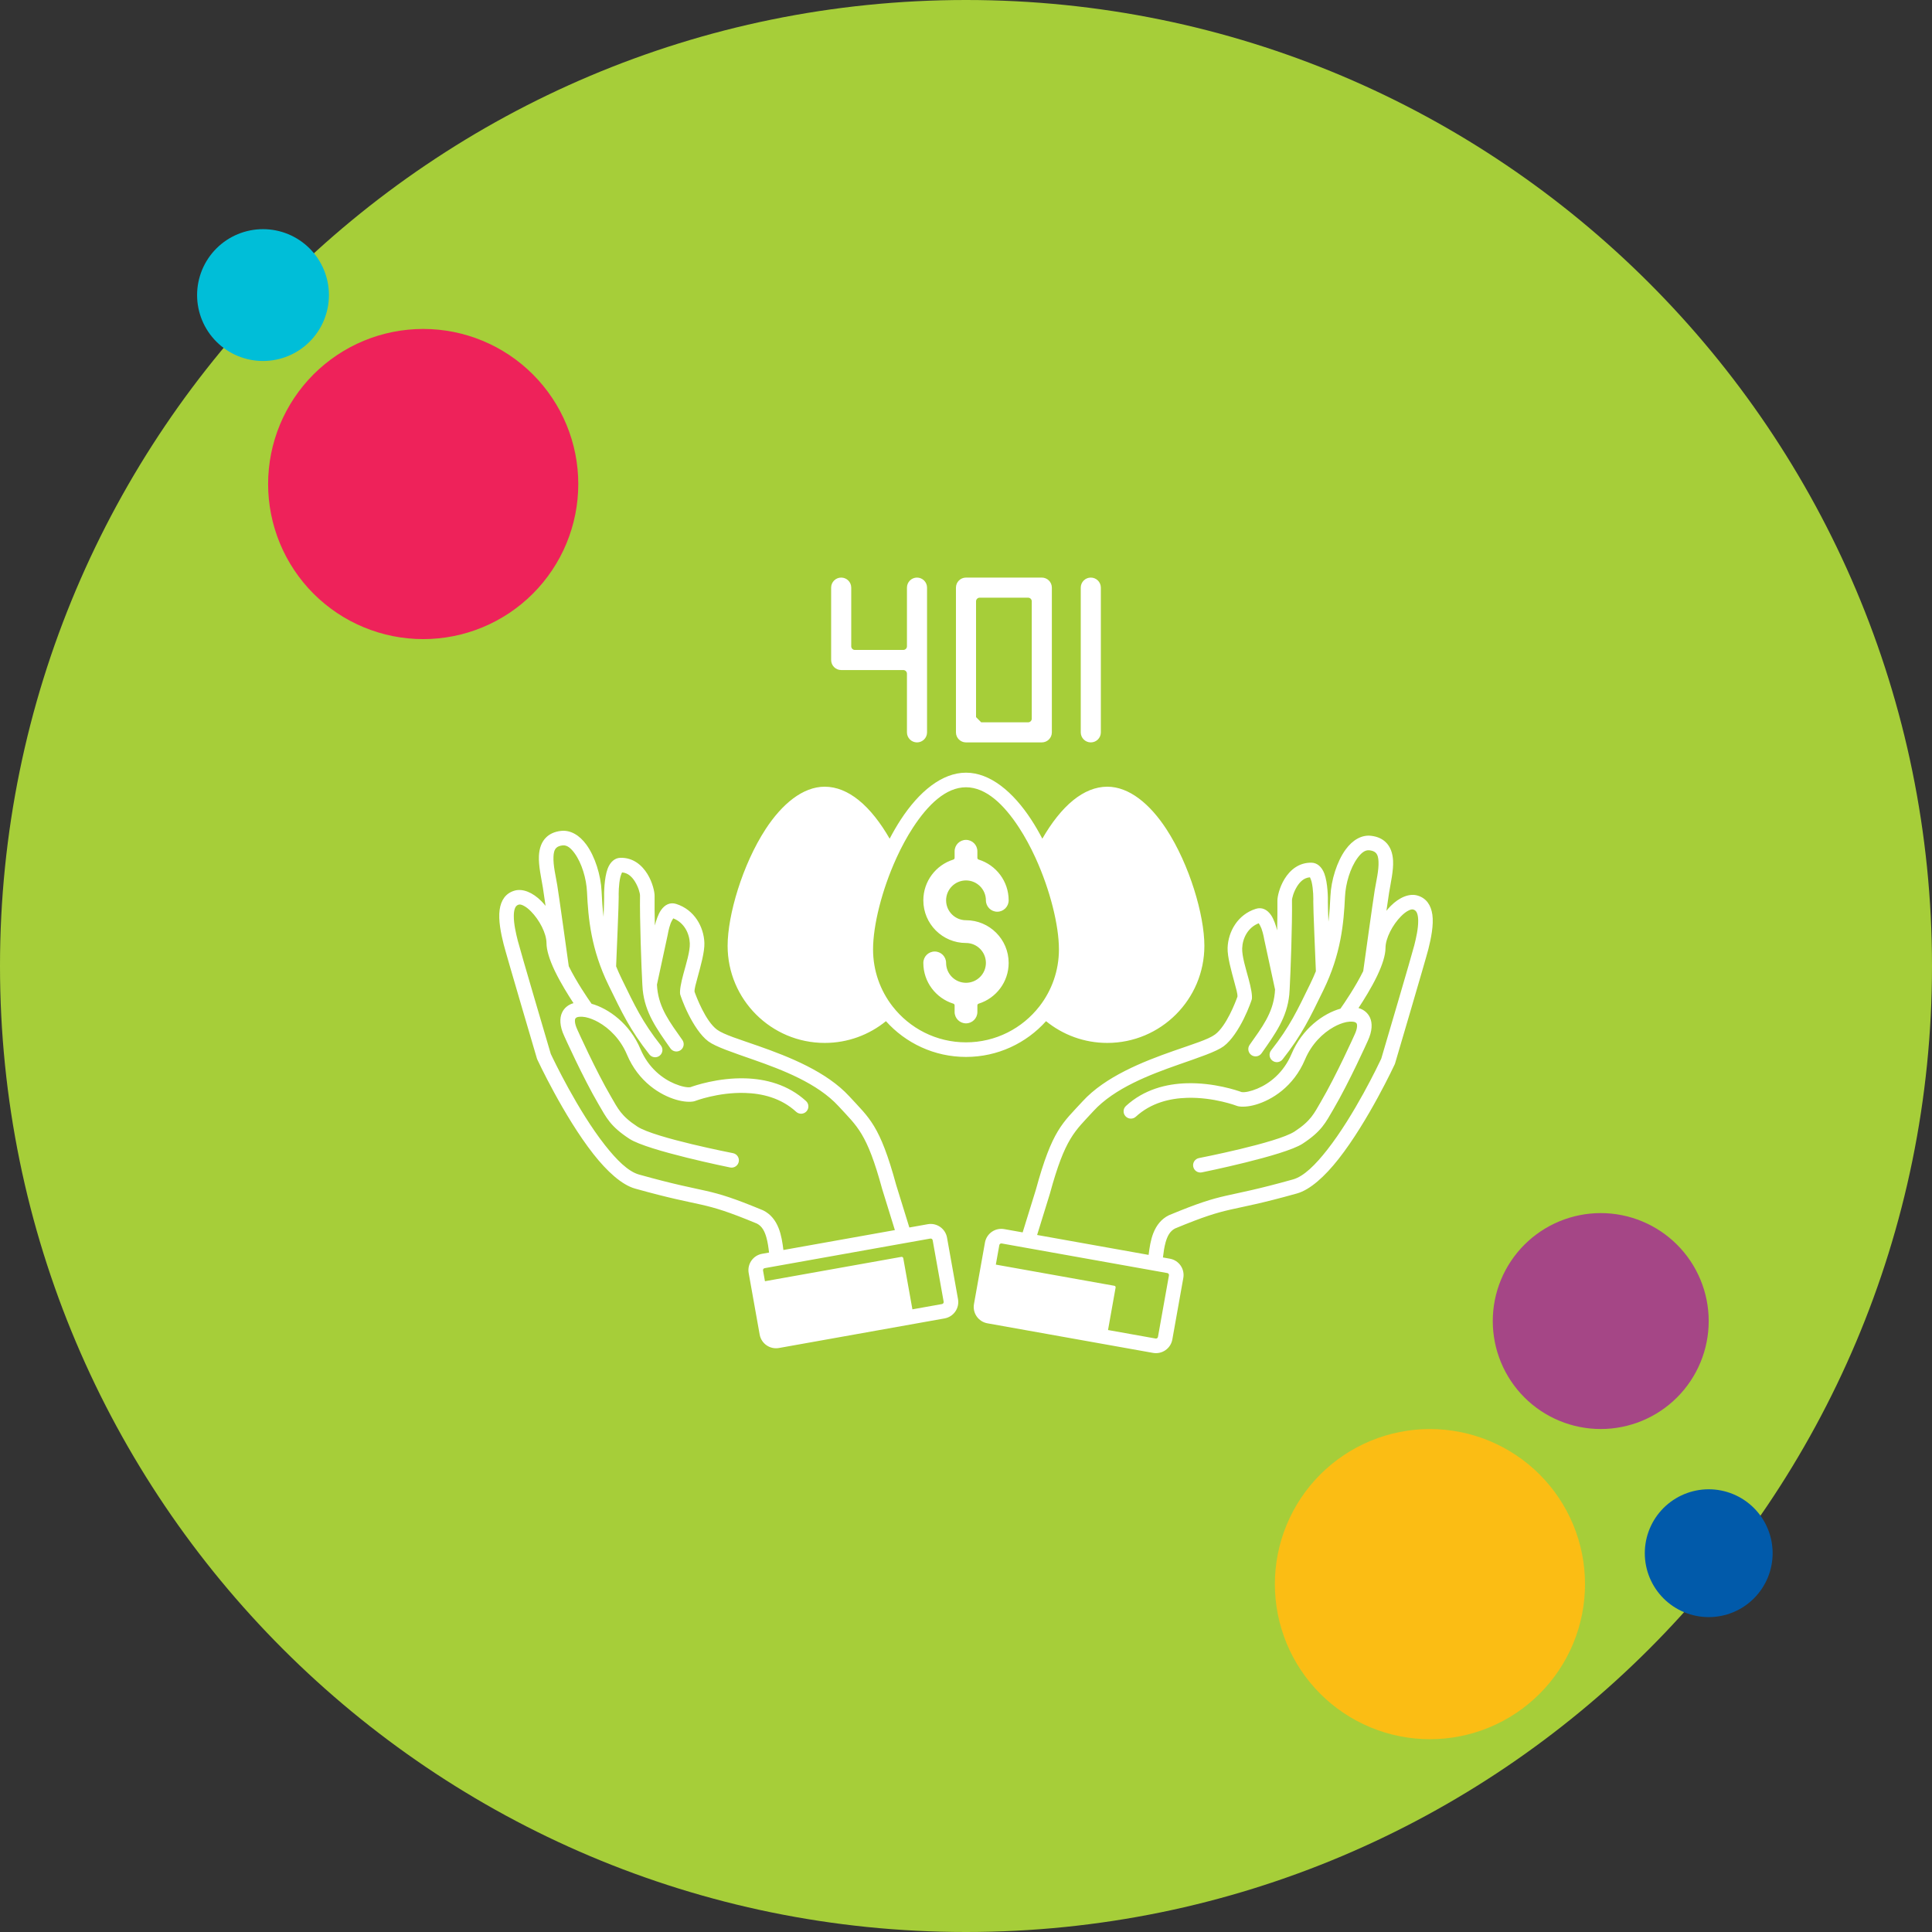 <svg xmlns="http://www.w3.org/2000/svg" xmlns:xlink="http://www.w3.org/1999/xlink" width="1024" zoomAndPan="magnify" viewBox="0 0 768 768" height="1024" preserveAspectRatio="xMidYMid meet" version="1.0"><rect x="0" y="0" width="768" height="768" fill="#333333" stroke="none"/><defs><clipPath id="5bbf914ed7"><path d="M 384 0 C 171.922 0 0 171.922 0 384 C 0 596.078 171.922 768 384 768 C 596.078 768 768 596.078 768 384 C 768 171.922 596.078 0 384 0 Z M 384 0 " clip-rule="nonzero"/></clipPath><clipPath id="847a2daa0b"><path d="M 78.348 91.094 L 130.73 91.094 L 130.73 143.477 L 78.348 143.477 Z M 78.348 91.094 " clip-rule="nonzero"/></clipPath><clipPath id="9a495bb06c"><path d="M 653.832 592.012 L 704.719 592.012 L 704.719 642.898 L 653.832 642.898 Z M 653.832 592.012 " clip-rule="nonzero"/></clipPath><clipPath id="52bbb69e0c"><path d="M 106.578 130.762 L 230 130.762 L 230 254.234 L 106.578 254.234 Z M 106.578 130.762 " clip-rule="nonzero"/></clipPath><clipPath id="cdedeac482"><path d="M 506.777 568.066 L 630.25 568.066 L 630.25 691.539 L 506.777 691.539 Z M 506.777 568.066 " clip-rule="nonzero"/></clipPath><clipPath id="9c5471478d"><path d="M 593.398 482.223 L 679.457 482.223 L 679.457 568.281 L 593.398 568.281 Z M 593.398 482.223 " clip-rule="nonzero"/></clipPath><clipPath id="22dfd5ba02"><path d="M 198 229.574 L 569.945 229.574 L 569.945 538 L 198 538 Z M 198 229.574 " clip-rule="nonzero"/></clipPath></defs><g clip-path="url(#5bbf914ed7)"><rect x="-76.8" width="921.6" fill="#a6ce39" y="-76.8" height="921.6" fill-opacity="1"/></g><g clip-path="url(#847a2daa0b)"><path fill="#00bed8" d="M 130.754 117.293 C 130.754 118.152 130.711 119.008 130.625 119.863 C 130.543 120.719 130.418 121.566 130.25 122.406 C 130.082 123.25 129.875 124.078 129.625 124.902 C 129.375 125.723 129.086 126.527 128.758 127.32 C 128.43 128.113 128.062 128.891 127.66 129.648 C 127.254 130.402 126.812 131.137 126.336 131.852 C 125.859 132.566 125.348 133.254 124.805 133.918 C 124.262 134.582 123.684 135.215 123.078 135.824 C 122.473 136.43 121.836 137.004 121.172 137.551 C 120.508 138.094 119.82 138.605 119.105 139.082 C 118.395 139.559 117.66 140 116.902 140.402 C 116.145 140.809 115.371 141.176 114.578 141.504 C 113.785 141.832 112.977 142.121 112.156 142.367 C 111.336 142.617 110.504 142.828 109.66 142.992 C 108.82 143.16 107.973 143.285 107.117 143.371 C 106.266 143.457 105.406 143.496 104.551 143.496 C 103.691 143.496 102.836 143.457 101.98 143.371 C 101.129 143.285 100.281 143.16 99.438 142.992 C 98.598 142.828 97.766 142.617 96.945 142.367 C 96.121 142.121 95.316 141.832 94.523 141.504 C 93.73 141.176 92.953 140.809 92.199 140.402 C 91.441 140 90.707 139.559 89.992 139.082 C 89.277 138.605 88.59 138.094 87.926 137.551 C 87.266 137.004 86.629 136.43 86.023 135.824 C 85.414 135.215 84.84 134.582 84.297 133.918 C 83.75 133.254 83.238 132.566 82.762 131.852 C 82.285 131.137 81.848 130.402 81.441 129.648 C 81.035 128.891 80.672 128.113 80.344 127.32 C 80.012 126.527 79.727 125.723 79.477 124.902 C 79.227 124.078 79.02 123.25 78.852 122.406 C 78.684 121.566 78.559 120.719 78.473 119.863 C 78.391 119.008 78.348 118.152 78.348 117.293 C 78.348 116.438 78.391 115.582 78.473 114.727 C 78.559 113.871 78.684 113.023 78.852 112.184 C 79.02 111.34 79.227 110.512 79.477 109.688 C 79.727 108.867 80.012 108.059 80.344 107.266 C 80.672 106.477 81.035 105.699 81.441 104.941 C 81.848 104.188 82.285 103.449 82.762 102.738 C 83.238 102.023 83.75 101.336 84.297 100.672 C 84.84 100.008 85.414 99.375 86.023 98.766 C 86.629 98.16 87.266 97.586 87.926 97.039 C 88.59 96.496 89.277 95.984 89.992 95.508 C 90.707 95.031 91.441 94.59 92.199 94.188 C 92.953 93.781 93.73 93.414 94.523 93.086 C 95.316 92.758 96.121 92.469 96.945 92.219 C 97.766 91.973 98.598 91.762 99.438 91.598 C 100.281 91.43 101.129 91.301 101.98 91.219 C 102.836 91.133 103.691 91.094 104.551 91.094 C 105.406 91.094 106.266 91.133 107.117 91.219 C 107.973 91.301 108.82 91.43 109.66 91.598 C 110.504 91.762 111.336 91.973 112.156 92.219 C 112.977 92.469 113.785 92.758 114.578 93.086 C 115.371 93.414 116.145 93.781 116.902 94.188 C 117.66 94.59 118.395 95.031 119.105 95.508 C 119.82 95.984 120.508 96.496 121.172 97.039 C 121.836 97.586 122.473 98.16 123.078 98.766 C 123.684 99.375 124.262 100.008 124.805 100.672 C 125.348 101.336 125.859 102.023 126.336 102.738 C 126.812 103.449 127.254 104.188 127.66 104.941 C 128.062 105.699 128.43 106.477 128.758 107.266 C 129.086 108.059 129.375 108.867 129.625 109.688 C 129.875 110.512 130.082 111.34 130.25 112.184 C 130.418 113.023 130.543 113.871 130.625 114.727 C 130.711 115.582 130.754 116.438 130.754 117.293 Z M 130.754 117.293 " fill-opacity="1" fill-rule="nonzero"/></g><g clip-path="url(#9a495bb06c)"><path fill="#015aaa" d="M 704.648 617.418 C 704.648 618.254 704.605 619.082 704.523 619.91 C 704.445 620.738 704.32 621.559 704.16 622.375 C 703.996 623.191 703.797 624 703.555 624.797 C 703.312 625.59 703.031 626.375 702.715 627.145 C 702.395 627.91 702.039 628.664 701.648 629.398 C 701.254 630.129 700.828 630.844 700.367 631.535 C 699.902 632.227 699.406 632.895 698.879 633.539 C 698.352 634.18 697.793 634.797 697.207 635.387 C 696.617 635.973 696 636.531 695.359 637.059 C 694.715 637.59 694.047 638.082 693.355 638.547 C 692.664 639.008 691.949 639.434 691.219 639.828 C 690.484 640.219 689.73 640.574 688.965 640.895 C 688.195 641.211 687.41 641.492 686.617 641.734 C 685.82 641.977 685.012 642.176 684.195 642.34 C 683.379 642.5 682.559 642.625 681.73 642.703 C 680.902 642.785 680.07 642.828 679.238 642.828 C 678.406 642.828 677.578 642.785 676.75 642.703 C 675.922 642.625 675.098 642.5 674.285 642.34 C 673.469 642.176 672.66 641.977 671.863 641.734 C 671.07 641.492 670.285 641.211 669.516 640.895 C 668.75 640.574 667.996 640.219 667.262 639.828 C 666.527 639.434 665.816 639.008 665.125 638.547 C 664.434 638.082 663.766 637.59 663.121 637.059 C 662.477 636.531 661.863 635.973 661.273 635.387 C 660.688 634.797 660.129 634.18 659.602 633.539 C 659.07 632.895 658.578 632.227 658.113 631.535 C 657.652 630.844 657.227 630.129 656.832 629.398 C 656.441 628.664 656.086 627.91 655.766 627.145 C 655.449 626.375 655.168 625.59 654.926 624.797 C 654.684 624 654.484 623.191 654.32 622.375 C 654.16 621.559 654.035 620.738 653.953 619.91 C 653.875 619.082 653.832 618.254 653.832 617.418 C 653.832 616.586 653.875 615.758 653.953 614.93 C 654.035 614.102 654.16 613.277 654.32 612.465 C 654.484 611.648 654.684 610.84 654.926 610.043 C 655.168 609.25 655.449 608.465 655.766 607.695 C 656.086 606.93 656.441 606.176 656.832 605.441 C 657.227 604.707 657.652 603.996 658.113 603.305 C 658.578 602.613 659.07 601.945 659.602 601.301 C 660.129 600.66 660.688 600.043 661.273 599.453 C 661.863 598.867 662.477 598.309 663.121 597.781 C 663.766 597.25 664.434 596.758 665.125 596.293 C 665.816 595.832 666.527 595.406 667.262 595.012 C 667.996 594.621 668.75 594.266 669.516 593.945 C 670.285 593.629 671.07 593.348 671.863 593.105 C 672.66 592.863 673.469 592.664 674.285 592.5 C 675.098 592.34 675.922 592.215 676.75 592.133 C 677.578 592.055 678.406 592.012 679.238 592.012 C 680.07 592.012 680.902 592.055 681.73 592.133 C 682.559 592.215 683.379 592.34 684.195 592.5 C 685.012 592.664 685.82 592.863 686.617 593.105 C 687.41 593.348 688.195 593.629 688.965 593.945 C 689.73 594.266 690.484 594.621 691.219 595.012 C 691.949 595.406 692.664 595.832 693.355 596.293 C 694.047 596.758 694.715 597.25 695.359 597.781 C 696 598.309 696.617 598.867 697.207 599.453 C 697.793 600.043 698.352 600.66 698.879 601.301 C 699.406 601.945 699.902 602.613 700.367 603.305 C 700.828 603.996 701.254 604.707 701.648 605.441 C 702.039 606.176 702.395 606.93 702.715 607.695 C 703.031 608.465 703.312 609.25 703.555 610.043 C 703.797 610.84 703.996 611.648 704.16 612.465 C 704.32 613.277 704.445 614.102 704.523 614.93 C 704.605 615.758 704.648 616.586 704.648 617.418 Z M 704.648 617.418 " fill-opacity="1" fill-rule="nonzero"/></g><g clip-path="url(#52bbb69e0c)"><path fill="#ee225a" d="M 229.875 192.41 C 229.875 194.426 229.773 196.441 229.578 198.449 C 229.379 200.461 229.082 202.453 228.691 204.434 C 228.297 206.414 227.805 208.371 227.219 210.305 C 226.633 212.234 225.953 214.133 225.18 216 C 224.41 217.867 223.547 219.688 222.594 221.469 C 221.645 223.25 220.605 224.98 219.484 226.656 C 218.363 228.336 217.16 229.957 215.879 231.516 C 214.602 233.078 213.246 234.57 211.816 236 C 210.391 237.426 208.895 238.781 207.336 240.062 C 205.773 241.344 204.156 242.543 202.477 243.668 C 200.797 244.789 199.066 245.824 197.285 246.777 C 195.508 247.73 193.684 248.59 191.816 249.363 C 189.953 250.137 188.055 250.816 186.121 251.402 C 184.191 251.988 182.234 252.477 180.254 252.871 C 178.273 253.266 176.277 253.562 174.27 253.758 C 172.258 253.957 170.246 254.055 168.227 254.055 C 166.207 254.055 164.191 253.957 162.184 253.758 C 160.176 253.562 158.18 253.266 156.199 252.871 C 154.219 252.477 152.262 251.988 150.332 251.402 C 148.398 250.816 146.5 250.137 144.633 249.363 C 142.77 248.59 140.945 247.73 139.164 246.777 C 137.387 245.824 135.656 244.789 133.977 243.668 C 132.297 242.543 130.68 241.344 129.117 240.062 C 127.555 238.781 126.062 237.426 124.633 236 C 123.207 234.57 121.852 233.078 120.57 231.516 C 119.289 229.957 118.09 228.336 116.969 226.656 C 115.848 224.98 114.809 223.25 113.859 221.469 C 112.906 219.688 112.043 217.867 111.27 216 C 110.5 214.133 109.82 212.234 109.234 210.305 C 108.648 208.371 108.156 206.414 107.762 204.434 C 107.367 202.453 107.074 200.461 106.875 198.449 C 106.676 196.441 106.578 194.426 106.578 192.41 C 106.578 190.391 106.676 188.375 106.875 186.367 C 107.074 184.355 107.367 182.363 107.762 180.383 C 108.156 178.402 108.648 176.445 109.234 174.512 C 109.82 172.582 110.5 170.684 111.27 168.816 C 112.043 166.953 112.906 165.129 113.859 163.348 C 114.809 161.566 115.848 159.836 116.969 158.16 C 118.09 156.48 119.289 154.859 120.57 153.301 C 121.852 151.738 123.207 150.246 124.633 148.816 C 126.062 147.391 127.555 146.035 129.117 144.754 C 130.68 143.473 132.297 142.273 133.977 141.148 C 135.656 140.027 137.387 138.992 139.164 138.039 C 140.945 137.09 142.77 136.227 144.633 135.453 C 146.5 134.68 148.398 134 150.332 133.414 C 152.262 132.828 154.219 132.34 156.199 131.945 C 158.18 131.551 160.176 131.254 162.184 131.059 C 164.191 130.859 166.207 130.762 168.227 130.762 C 170.246 130.762 172.258 130.859 174.27 131.059 C 176.277 131.254 178.273 131.551 180.254 131.945 C 182.234 132.34 184.191 132.828 186.121 133.414 C 188.055 134 189.953 134.68 191.816 135.453 C 193.684 136.227 195.508 137.09 197.285 138.039 C 199.066 138.992 200.797 140.027 202.477 141.148 C 204.156 142.273 205.773 143.473 207.336 144.754 C 208.895 146.035 210.391 147.391 211.816 148.816 C 213.246 150.246 214.602 151.738 215.879 153.301 C 217.16 154.859 218.363 156.48 219.484 158.16 C 220.605 159.836 221.645 161.566 222.594 163.348 C 223.547 165.129 224.41 166.953 225.18 168.816 C 225.953 170.684 226.633 172.582 227.219 174.512 C 227.805 176.445 228.297 178.402 228.691 180.383 C 229.082 182.363 229.379 184.355 229.578 186.367 C 229.773 188.375 229.875 190.391 229.875 192.41 Z M 229.875 192.41 " fill-opacity="1" fill-rule="nonzero"/></g><g clip-path="url(#cdedeac482)"><path fill="#fbbd14" d="M 630.07 629.715 C 630.07 631.734 629.973 633.746 629.773 635.758 C 629.578 637.766 629.281 639.762 628.887 641.742 C 628.492 643.723 628.004 645.676 627.418 647.609 C 626.832 649.543 626.152 651.441 625.379 653.305 C 624.605 655.172 623.746 656.992 622.793 658.773 C 621.84 660.555 620.805 662.285 619.684 663.965 C 618.559 665.641 617.359 667.262 616.078 668.824 C 614.797 670.383 613.441 671.879 612.016 673.305 C 610.586 674.734 609.094 676.086 607.531 677.367 C 605.973 678.648 604.352 679.852 602.672 680.973 C 600.996 682.094 599.266 683.129 597.484 684.082 C 595.703 685.035 593.879 685.895 592.016 686.668 C 590.148 687.441 588.25 688.121 586.32 688.707 C 584.387 689.293 582.43 689.785 580.449 690.176 C 578.469 690.57 576.477 690.867 574.465 691.066 C 572.457 691.262 570.441 691.363 568.426 691.363 C 566.406 691.363 564.391 691.262 562.383 691.066 C 560.371 690.867 558.379 690.57 556.398 690.176 C 554.418 689.785 552.461 689.293 550.527 688.707 C 548.598 688.121 546.699 687.441 544.832 686.668 C 542.969 685.895 541.145 685.035 539.363 684.082 C 537.582 683.129 535.852 682.094 534.176 680.973 C 532.496 679.852 530.875 678.648 529.316 677.367 C 527.754 676.086 526.262 674.734 524.832 673.305 C 523.406 671.879 522.051 670.383 520.77 668.824 C 519.488 667.262 518.289 665.641 517.164 663.965 C 516.043 662.285 515.008 660.555 514.055 658.773 C 513.105 656.992 512.242 655.172 511.469 653.305 C 510.695 651.441 510.016 649.543 509.43 647.609 C 508.844 645.676 508.355 643.723 507.961 641.742 C 507.566 639.762 507.27 637.766 507.074 635.758 C 506.875 633.746 506.777 631.734 506.777 629.715 C 506.777 627.695 506.875 625.68 507.074 623.672 C 507.27 621.66 507.566 619.668 507.961 617.688 C 508.355 615.707 508.844 613.75 509.43 611.82 C 510.016 609.887 510.695 607.988 511.469 606.121 C 512.242 604.258 513.105 602.434 514.055 600.652 C 515.008 598.871 516.043 597.145 517.164 595.465 C 518.289 593.785 519.488 592.164 520.77 590.605 C 522.051 589.043 523.406 587.551 524.832 586.121 C 526.262 584.695 527.754 583.34 529.316 582.059 C 530.875 580.777 532.496 579.578 534.176 578.457 C 535.852 577.332 537.582 576.297 539.363 575.344 C 541.145 574.395 542.969 573.531 544.832 572.758 C 546.699 571.984 548.598 571.309 550.527 570.719 C 552.461 570.133 554.418 569.645 556.398 569.25 C 558.379 568.855 560.371 568.562 562.383 568.363 C 564.391 568.164 566.406 568.066 568.426 568.066 C 570.441 568.066 572.457 568.164 574.465 568.363 C 576.477 568.562 578.469 568.855 580.449 569.25 C 582.43 569.645 584.387 570.133 586.32 570.719 C 588.25 571.309 590.148 571.984 592.016 572.758 C 593.879 573.531 595.703 574.395 597.484 575.344 C 599.266 576.297 600.996 577.332 602.672 578.457 C 604.352 579.578 605.973 580.777 607.531 582.059 C 609.094 583.34 610.586 584.695 612.016 586.121 C 613.441 587.551 614.797 589.043 616.078 590.605 C 617.359 592.164 618.559 593.785 619.684 595.465 C 620.805 597.145 621.84 598.871 622.793 600.652 C 623.746 602.434 624.605 604.258 625.379 606.121 C 626.152 607.988 626.832 609.887 627.418 611.82 C 628.004 613.75 628.492 615.707 628.887 617.688 C 629.281 619.668 629.578 621.66 629.773 623.672 C 629.973 625.68 630.07 627.695 630.07 629.715 Z M 630.07 629.715 " fill-opacity="1" fill-rule="nonzero"/></g><g clip-path="url(#9c5471478d)"><path fill="#a54686" d="M 679.234 525.141 C 679.234 526.547 679.164 527.949 679.027 529.348 C 678.887 530.746 678.684 532.133 678.41 533.512 C 678.133 534.891 677.793 536.254 677.387 537.598 C 676.977 538.941 676.504 540.266 675.965 541.562 C 675.43 542.863 674.828 544.129 674.164 545.371 C 673.504 546.609 672.781 547.812 672 548.984 C 671.219 550.152 670.383 551.277 669.492 552.367 C 668.598 553.453 667.656 554.492 666.664 555.488 C 665.668 556.48 664.629 557.422 663.543 558.316 C 662.457 559.207 661.328 560.043 660.16 560.824 C 658.992 561.605 657.785 562.328 656.547 562.988 C 655.309 563.652 654.039 564.25 652.738 564.789 C 651.441 565.328 650.121 565.801 648.773 566.207 C 647.43 566.617 646.066 566.957 644.688 567.23 C 643.309 567.508 641.922 567.711 640.523 567.852 C 639.125 567.988 637.723 568.055 636.316 568.055 C 634.91 568.055 633.508 567.988 632.109 567.852 C 630.711 567.711 629.32 567.508 627.945 567.23 C 626.566 566.957 625.203 566.617 623.859 566.207 C 622.512 565.801 621.191 565.328 619.895 564.789 C 618.594 564.25 617.324 563.652 616.086 562.988 C 614.848 562.328 613.641 561.605 612.473 560.824 C 611.305 560.043 610.176 559.207 609.09 558.316 C 608.004 557.422 606.965 556.48 605.969 555.488 C 604.977 554.492 604.031 553.453 603.141 552.367 C 602.25 551.277 601.414 550.152 600.633 548.984 C 599.852 547.812 599.129 546.609 598.469 545.371 C 597.805 544.129 597.203 542.863 596.668 541.562 C 596.129 540.266 595.656 538.941 595.246 537.598 C 594.84 536.254 594.5 534.891 594.223 533.512 C 593.949 532.133 593.742 530.746 593.605 529.348 C 593.469 527.949 593.398 526.547 593.398 525.141 C 593.398 523.734 593.469 522.332 593.605 520.934 C 593.742 519.535 593.949 518.145 594.223 516.766 C 594.5 515.387 594.84 514.027 595.246 512.68 C 595.656 511.336 596.129 510.016 596.668 508.715 C 597.203 507.418 597.805 506.148 598.469 504.91 C 599.129 503.668 599.852 502.465 600.633 501.297 C 601.414 500.129 602.25 499 603.141 497.914 C 604.031 496.828 604.977 495.785 605.969 494.793 C 606.965 493.801 608.004 492.855 609.09 491.965 C 610.176 491.074 611.305 490.238 612.473 489.457 C 613.641 488.676 614.848 487.953 616.086 487.289 C 617.324 486.629 618.594 486.027 619.895 485.488 C 621.191 484.953 622.512 484.48 623.859 484.07 C 625.203 483.664 626.566 483.32 627.945 483.047 C 629.32 482.773 630.711 482.566 632.109 482.43 C 633.508 482.293 634.91 482.223 636.316 482.223 C 637.723 482.223 639.125 482.293 640.523 482.43 C 641.922 482.566 643.309 482.773 644.688 483.047 C 646.066 483.32 647.43 483.664 648.773 484.07 C 650.121 484.48 651.441 484.953 652.738 485.488 C 654.039 486.027 655.309 486.629 656.547 487.289 C 657.785 487.953 658.992 488.676 660.16 489.457 C 661.328 490.238 662.457 491.074 663.543 491.965 C 664.629 492.855 665.668 493.801 666.664 494.793 C 667.656 495.785 668.598 496.828 669.492 497.914 C 670.383 499 671.219 500.129 672 501.297 C 672.781 502.465 673.504 503.668 674.164 504.91 C 674.828 506.148 675.43 507.418 675.965 508.715 C 676.504 510.016 676.977 511.336 677.387 512.68 C 677.793 514.027 678.133 515.387 678.41 516.766 C 678.684 518.145 678.887 519.535 679.027 520.934 C 679.164 522.332 679.234 523.734 679.234 525.141 Z M 679.234 525.141 " fill-opacity="1" fill-rule="nonzero"/></g><g clip-path="url(#22dfd5ba02)"><path fill="#ffffff" d="M 352.176 405.93 C 345.535 411.336 337.062 414.578 327.84 414.578 C 306.535 414.578 289.238 397.281 289.238 375.977 C 289.238 363.738 295.156 343.688 304.332 329.609 C 310.859 319.598 319.133 312.727 327.84 312.727 C 332.547 312.727 337.098 314.656 341.312 318.051 C 345.875 321.719 350.066 327.148 353.652 333.391 C 355.027 330.758 356.496 328.223 358.047 325.848 C 365.258 314.781 374.379 307.152 384 307.152 C 393.617 307.152 402.738 314.781 409.953 325.848 C 411.504 328.223 412.969 330.758 414.344 333.391 C 417.93 327.148 422.121 321.719 426.684 318.051 C 430.898 314.656 435.453 312.727 440.16 312.727 C 448.863 312.727 457.141 319.598 463.668 329.609 C 472.84 343.688 478.758 363.738 478.758 375.977 C 478.758 397.281 461.461 414.578 440.16 414.578 C 430.934 414.578 422.465 411.336 415.82 405.93 C 407.992 414.652 396.633 420.148 384 420.148 C 371.367 420.148 360.004 414.652 352.176 405.93 Z M 411.523 340.781 C 409.609 336.621 407.453 332.629 405.094 329.012 C 399.117 319.84 391.973 312.953 384 312.953 C 376.023 312.953 368.883 319.84 362.902 329.012 C 360.547 332.629 358.387 336.621 356.477 340.781 C 356.426 340.914 356.367 341.043 356.301 341.168 C 350.547 353.801 347.055 367.871 347.055 377.402 C 347.055 385.898 349.926 393.727 354.75 399.969 C 354.777 400 354.797 400.027 354.82 400.055 C 361.582 408.754 372.141 414.348 384 414.348 C 395.855 414.348 406.414 408.754 413.176 400.055 C 413.199 400.027 413.223 400 413.246 399.969 C 418.07 393.727 420.941 385.898 420.941 377.402 C 420.941 367.871 417.449 353.801 411.699 341.168 C 411.629 341.043 411.57 340.914 411.523 340.781 Z M 384 390.676 C 388.363 390.676 391.91 387.133 391.91 382.77 C 391.91 378.398 388.363 374.855 384 374.855 C 374.641 374.855 367.039 367.262 367.039 357.898 C 367.039 350.293 372.059 343.844 378.965 341.699 C 379.266 341.605 379.473 341.328 379.473 341.008 L 379.473 338.391 C 379.473 335.895 381.5 333.867 384 333.867 C 386.496 333.867 388.523 335.895 388.523 338.391 L 388.523 341.008 C 388.523 341.328 388.73 341.605 389.035 341.699 C 395.938 343.844 400.957 350.293 400.957 357.898 C 400.957 360.395 398.93 362.422 396.434 362.422 C 393.938 362.422 391.91 360.395 391.91 357.898 C 391.91 353.535 388.363 349.984 384 349.984 C 379.633 349.984 376.09 353.535 376.09 357.898 C 376.09 362.262 379.633 365.805 384 365.805 C 393.359 365.805 400.957 373.406 400.957 382.77 C 400.957 390.375 395.938 396.816 389.035 398.969 C 388.73 399.059 388.523 399.34 388.523 399.66 L 388.523 402.277 C 388.523 404.773 386.496 406.801 384 406.801 C 381.5 406.801 379.473 404.773 379.473 402.277 L 379.473 399.66 C 379.473 399.34 379.266 399.059 378.965 398.969 C 372.059 396.816 367.039 390.375 367.039 382.77 C 367.039 380.266 369.066 378.242 371.562 378.242 C 374.062 378.242 376.09 380.266 376.09 382.77 C 376.09 387.133 379.633 390.676 384 390.676 Z M 300.867 486.383 C 278.016 476.902 280.859 480.438 252.441 472.48 C 247.203 471.008 241.344 465.695 235.891 458.754 C 224.047 443.684 213.586 421.172 213.586 421.172 C 213.527 421.043 213.477 420.91 213.434 420.77 C 213.434 420.77 201.238 379.465 200.191 375.297 C 199.168 371.227 198.027 365.754 198.617 361.629 C 199.152 357.875 200.98 355.082 204.516 354.051 C 207.754 353.098 211.766 354.742 215.199 358.215 C 215.773 358.801 216.332 359.426 216.871 360.094 C 216.391 356.723 215.992 354.012 215.801 352.84 C 215.16 348.922 214.043 344.16 214.227 340.246 C 214.375 337.176 215.297 334.562 217.234 332.75 C 218.562 331.512 220.395 330.602 222.941 330.301 C 226.719 329.855 230.309 331.938 233.105 335.781 C 236.535 340.496 238.84 347.898 239.137 354.301 C 239.285 357.508 239.488 360.898 239.926 364.477 C 240.074 360.52 240.176 357.391 240.152 356.785 C 240.09 355.324 240.156 349.02 241.547 345.324 C 242.59 342.559 244.465 341.055 246.559 340.992 C 251.613 340.844 255.172 343.867 257.379 347.461 C 259.445 350.824 260.23 354.621 260.211 356.094 C 260.168 359.234 260.211 363.441 260.309 367.891 C 260.797 365.992 261.59 363.52 262.711 361.871 C 264.285 359.559 266.426 358.582 268.781 359.324 C 276.086 361.629 279.781 368.496 280.004 374.805 C 280.129 378.406 278.516 384.027 277.25 388.711 C 276.625 391.027 276.023 393.035 276.086 394.215 C 276.094 394.23 276.102 394.254 276.109 394.277 C 276.848 396.348 280.484 405.941 285.012 409.293 C 287.738 411.301 294.07 413.195 301.531 415.816 C 313.68 420.078 328.613 425.996 337.637 435.836 C 345.605 444.531 349.727 447.141 356.23 470.984 L 361.48 487.949 L 368.801 486.641 C 372.387 486 375.816 488.391 376.457 491.98 L 380.824 516.426 C 381.469 520.02 379.078 523.441 375.488 524.09 L 309.637 535.852 C 306.051 536.488 302.621 534.102 301.98 530.512 L 297.613 506.062 C 296.973 502.473 299.359 499.043 302.949 498.402 L 305.707 497.91 C 305.484 495.953 305.203 493.836 304.637 491.859 C 303.992 489.586 303 487.457 300.867 486.383 Z M 220.648 386.16 C 220.562 385.973 220.473 385.793 220.387 385.609 C 218.504 381.625 217.246 377.75 217.238 374.891 C 217.23 370.98 214.383 365.648 211.074 362.293 C 210.062 361.266 209.008 360.43 207.953 359.938 C 207.32 359.641 206.715 359.445 206.145 359.613 C 205.336 359.852 204.902 360.457 204.645 361.203 C 204.355 362.035 204.254 363.016 204.246 364.051 C 204.215 367.262 205.086 370.984 205.812 373.883 C 206.812 377.855 218.004 415.762 218.938 418.926 C 219.961 421.105 229.598 441.367 240.449 455.172 C 244.996 460.957 249.637 465.672 254.004 466.895 C 282.852 474.977 279.914 471.406 303.184 481.062 C 303.238 481.082 303.289 481.105 303.344 481.133 C 303.348 481.133 303.348 481.133 303.352 481.133 C 306.379 482.617 308.301 485.152 309.504 488.176 C 310.598 490.902 311.062 494.051 311.414 496.891 L 355.727 488.98 C 355.727 488.98 350.676 472.656 350.676 472.656 C 350.668 472.621 350.656 472.594 350.648 472.559 C 344.586 450.305 340.789 447.859 333.363 439.754 C 324.957 430.586 310.93 425.258 299.613 421.289 C 291.43 418.414 284.559 416.164 281.57 413.957 C 278.5 411.688 275.637 407.156 273.613 403.094 C 271.57 398.992 270.387 395.379 270.363 395.203 C 270.145 393.621 270.73 390.621 271.652 387.199 C 272.762 383.082 274.32 378.172 274.211 375.008 C 274.07 371.082 271.977 366.734 267.625 365.066 C 267.344 365.523 266.805 366.453 266.566 367.113 C 265.793 369.234 265.441 371.496 265.441 371.496 C 265.434 371.547 265.422 371.602 265.41 371.66 L 261.148 391.406 C 261.188 392.09 261.227 392.602 261.258 392.895 C 262.086 400.914 266.285 406.371 271.25 413.414 C 272.172 414.719 271.859 416.531 270.551 417.453 C 269.242 418.375 267.434 418.066 266.512 416.758 C 260.91 408.812 256.426 402.539 255.488 393.496 C 255.449 393.121 255.402 392.426 255.348 391.469 C 255.34 391.379 255.332 391.289 255.332 391.195 C 254.949 384.297 254.281 365.445 254.414 356.016 C 254.426 355.062 253.77 352.664 252.438 350.496 C 251.328 348.691 249.695 346.965 247.27 346.801 C 247.094 347.191 246.758 347.977 246.617 348.566 C 245.898 351.578 245.902 355.512 245.945 356.535 C 246.02 358.25 245.086 380.133 244.914 384.129 C 245.574 385.762 246.312 387.426 247.141 389.121 C 252.281 399.641 255.246 406.109 262.707 415.586 C 263.695 416.844 263.48 418.664 262.223 419.656 C 260.965 420.645 259.141 420.43 258.152 419.168 C 250.391 409.32 247.277 402.605 241.93 391.668 C 234.93 377.336 233.828 365.055 233.344 354.566 C 233.098 349.262 231.262 343.098 228.418 339.191 C 227.031 337.289 225.5 335.836 223.629 336.059 C 222.559 336.188 221.75 336.469 221.191 336.992 C 220.297 337.824 220.086 339.109 220.02 340.523 C 219.852 344.066 220.945 348.363 221.523 351.906 C 222.219 356.148 225.59 380.441 226.094 384.094 C 229.188 390.363 233.594 396.801 235.156 399.012 C 241.926 400.902 250.352 406.941 254.57 416.965 C 257.77 424.559 263.398 428.801 268.168 430.801 C 270.852 431.922 273.184 432.383 274.465 432.164 C 276.062 431.582 285.406 428.359 296.188 428.66 C 304.324 428.883 313.234 431.105 320.41 437.688 C 321.59 438.77 321.668 440.602 320.586 441.785 C 319.504 442.965 317.668 443.043 316.488 441.961 C 310.441 436.41 302.887 434.645 296.031 434.457 C 285.391 434.16 276.312 437.66 276.312 437.66 C 276.188 437.711 276.055 437.75 275.922 437.777 C 275.918 437.785 275.914 437.785 275.91 437.785 C 274.426 438.125 271.855 438.055 268.793 437.16 C 262.512 435.332 253.809 430.098 249.227 419.215 C 246.652 413.094 242.195 408.738 237.836 406.309 C 236.168 405.379 234.523 404.73 233.027 404.402 C 232.887 404.383 232.746 404.355 232.609 404.316 C 231.879 404.188 231.188 404.137 230.551 404.176 C 229.816 404.219 229.172 404.328 228.805 404.781 C 228.574 405.051 228.527 405.441 228.539 405.914 C 228.562 406.879 228.91 408.031 229.551 409.406 C 229.586 409.484 236.715 425.41 242.969 436.098 C 245.613 440.613 246.867 443.598 253.383 447.848 C 260.293 452.352 291.391 458.402 291.391 458.402 C 292.961 458.715 293.98 460.242 293.668 461.816 C 293.355 463.383 291.828 464.402 290.262 464.094 C 290.262 464.094 257.508 457.457 250.215 452.703 C 242.594 447.73 241.055 444.309 237.965 439.023 C 231.598 428.152 224.336 411.941 224.297 411.855 C 222.387 407.773 222.453 404.672 223.398 402.586 C 224.25 400.711 225.824 399.383 227.973 398.766 C 225.809 395.477 222.914 390.812 220.703 386.266 C 220.684 386.234 220.668 386.199 220.648 386.16 Z M 309.406 503.141 L 303.969 504.113 C 303.531 504.188 303.242 504.605 303.32 505.043 L 304.082 509.309 C 304.082 509.309 308.367 508.547 308.375 508.539 L 350.125 501.086 C 350.148 501.082 350.168 501.074 350.188 501.074 L 358.297 499.625 C 358.656 499.559 359 499.801 359.066 500.164 L 362.676 520.375 C 362.684 520.41 362.688 520.449 362.688 520.484 L 374.469 518.379 C 374.906 518.297 375.195 517.883 375.117 517.449 L 370.75 492.996 C 370.672 492.562 370.254 492.273 369.82 492.352 L 360.012 494.102 C 359.988 494.105 359.961 494.113 359.938 494.113 C 359.938 494.113 309.414 503.141 309.406 503.141 Z M 462.289 499.859 L 465.047 500.352 C 468.637 500.988 471.027 504.418 470.387 508.008 L 466.02 532.461 C 465.379 536.047 461.949 538.438 458.359 537.797 L 392.508 526.035 C 388.922 525.391 386.531 521.965 387.172 518.371 L 391.539 493.926 C 392.18 490.336 395.609 487.949 399.199 488.59 L 406.52 489.895 L 411.77 472.934 C 418.27 449.082 422.391 446.477 430.359 437.785 C 439.383 427.941 454.32 422.02 466.465 417.766 C 473.926 415.145 480.258 413.25 482.984 411.238 C 487.516 407.887 491.152 398.293 491.891 396.219 C 491.895 396.199 491.902 396.176 491.91 396.16 C 491.977 394.984 491.371 392.973 490.746 390.66 C 489.484 385.969 487.867 380.352 487.992 376.754 C 488.215 370.441 491.91 363.574 499.215 361.273 C 501.574 360.531 503.715 361.504 505.289 363.82 C 506.406 365.465 507.203 367.945 507.691 369.836 C 507.785 365.387 507.832 361.184 507.789 358.039 C 507.766 356.57 508.555 352.77 510.621 349.41 C 512.824 345.816 516.387 342.793 521.438 342.941 C 523.535 343 525.41 344.508 526.449 347.27 C 527.844 350.965 527.91 357.27 527.848 358.73 C 527.82 359.336 527.922 362.465 528.074 366.422 C 528.508 362.848 528.711 359.457 528.859 356.246 C 529.156 349.844 531.461 342.438 534.891 337.727 C 537.691 333.883 541.281 331.801 545.055 332.246 C 547.602 332.547 549.434 333.461 550.762 334.699 C 552.699 336.504 553.625 339.125 553.77 342.191 C 553.957 346.109 552.836 350.871 552.195 354.785 C 552.004 355.957 551.609 358.664 551.125 362.043 C 551.664 361.375 552.223 360.746 552.797 360.164 C 556.23 356.684 560.242 355.047 563.48 355.992 C 567.016 357.027 568.844 359.824 569.383 363.574 C 569.973 367.703 568.828 373.176 567.809 377.246 C 566.758 381.41 554.562 422.719 554.562 422.719 C 554.52 422.852 554.473 422.988 554.41 423.117 C 554.41 423.117 543.953 445.629 532.105 460.703 C 526.652 467.641 520.797 472.957 515.559 474.422 C 487.137 482.387 489.984 478.848 467.129 488.328 C 464.996 489.402 464.004 491.531 463.359 493.801 C 462.797 495.781 462.516 497.898 462.289 499.859 Z M 407.984 496.047 L 398.18 494.293 C 397.742 494.219 397.324 494.508 397.246 494.945 L 395.859 502.703 L 401.43 503.695 C 401.449 503.699 401.469 503.707 401.488 503.707 C 401.488 503.707 438.953 510.402 438.961 510.402 L 442.992 511.121 C 443.316 511.176 443.531 511.488 443.473 511.812 L 440.457 528.707 L 459.379 532.086 C 459.816 532.164 460.23 531.875 460.309 531.434 L 464.676 506.988 C 464.754 506.555 464.465 506.133 464.027 506.062 C 464.027 506.062 458.57 505.082 458.559 505.082 L 408.062 496.059 C 408.035 496.059 408.012 496.055 407.984 496.047 Z M 417.32 474.602 C 417.32 474.602 412.27 490.922 412.27 490.922 L 456.586 498.84 C 456.938 495.996 457.402 492.852 458.492 490.117 C 459.699 487.102 461.621 484.562 464.648 483.082 C 464.648 483.082 464.652 483.082 464.652 483.082 C 464.707 483.055 464.762 483.031 464.816 483.008 C 488.086 473.352 485.145 476.922 513.992 468.84 C 518.359 467.617 523.004 462.902 527.547 457.117 C 538.402 443.309 548.039 423.051 549.062 420.867 C 549.996 417.707 561.184 379.805 562.184 375.828 C 562.914 372.926 563.785 369.207 563.754 366 C 563.742 364.961 563.641 363.984 563.355 363.152 C 563.094 362.406 562.66 361.793 561.855 361.562 C 561.281 361.391 560.676 361.59 560.043 361.883 C 558.988 362.375 557.934 363.215 556.926 364.238 C 553.613 367.59 550.766 372.926 550.758 376.836 C 550.754 379.695 549.492 383.566 547.609 387.551 C 547.523 387.738 547.438 387.918 547.348 388.105 C 547.328 388.141 547.312 388.18 547.293 388.215 C 545.086 392.758 542.188 397.422 540.023 400.707 C 542.172 401.328 543.75 402.66 544.598 404.531 C 545.543 406.621 545.609 409.715 543.699 413.805 C 543.664 413.887 536.398 430.098 530.031 440.973 C 526.941 446.25 525.402 449.676 517.781 454.652 C 510.492 459.406 477.738 466.039 477.738 466.039 C 476.168 466.352 474.641 465.332 474.328 463.758 C 474.016 462.191 475.039 460.66 476.605 460.352 C 476.605 460.352 507.707 454.301 514.613 449.793 C 521.129 445.539 522.383 442.562 525.027 438.043 C 531.281 427.359 538.41 411.43 538.449 411.348 C 539.09 409.977 539.434 408.828 539.457 407.859 C 539.469 407.391 539.422 407 539.195 406.723 C 538.828 406.273 538.18 406.168 537.449 406.121 C 536.812 406.082 536.121 406.133 535.387 406.266 C 535.25 406.305 535.109 406.332 534.969 406.348 C 533.473 406.676 531.832 407.328 530.164 408.258 C 525.801 410.684 521.348 415.043 518.77 421.16 C 514.188 432.047 505.484 437.281 499.203 439.109 C 496.145 440.004 493.57 440.07 492.086 439.73 C 492.082 439.73 492.078 439.727 492.074 439.727 C 491.941 439.699 491.812 439.656 491.684 439.605 C 491.684 439.605 482.605 436.109 471.969 436.402 C 465.109 436.59 457.559 438.355 451.508 443.91 C 450.328 444.988 448.492 444.91 447.41 443.727 C 446.328 442.551 446.406 440.715 447.586 439.637 C 454.762 433.047 463.672 430.828 471.809 430.609 C 482.594 430.309 491.934 433.527 493.535 434.109 C 494.812 434.332 497.148 433.863 499.828 432.742 C 504.598 430.75 510.23 426.504 513.426 418.906 C 517.645 408.891 526.07 402.852 532.844 400.961 C 534.402 398.746 538.809 392.312 541.902 386.039 C 542.41 382.391 545.781 358.098 546.473 353.852 C 547.051 350.309 548.145 346.012 547.977 342.465 C 547.91 341.055 547.699 339.77 546.809 338.938 C 546.25 338.418 545.441 338.133 544.371 338.004 C 542.496 337.785 540.965 339.23 539.578 341.141 C 536.734 345.047 534.898 351.203 534.652 356.512 C 534.168 367 533.07 379.281 526.066 393.613 C 520.719 404.555 517.605 411.266 509.848 421.117 C 508.855 422.379 507.031 422.594 505.773 421.602 C 504.52 420.613 504.301 418.789 505.289 417.527 C 512.754 408.059 515.715 401.59 520.855 391.066 C 521.684 389.375 522.422 387.711 523.082 386.074 C 522.914 382.078 521.98 360.195 522.051 358.48 C 522.098 357.457 522.102 353.52 521.383 350.512 C 521.242 349.926 520.902 349.137 520.727 348.746 C 518.301 348.906 516.672 350.633 515.559 352.441 C 514.227 354.609 513.57 357.012 513.586 357.961 C 513.715 367.391 513.047 386.246 512.664 393.145 C 512.664 393.234 512.66 393.324 512.648 393.414 C 512.594 394.371 512.547 395.066 512.508 395.441 C 511.574 404.488 507.09 410.758 501.488 418.703 C 500.566 420.012 498.754 420.324 497.445 419.402 C 496.141 418.477 495.824 416.668 496.746 415.359 C 501.715 408.316 505.91 402.863 506.742 394.84 C 506.773 394.547 506.809 394.039 506.852 393.352 L 502.586 373.602 C 502.574 373.551 502.566 373.492 502.555 373.441 C 502.555 373.441 502.203 371.184 501.434 369.059 C 501.191 368.391 500.656 367.469 500.375 367.008 C 496.023 368.68 493.926 373.027 493.789 376.957 C 493.676 380.121 495.234 385.027 496.344 389.148 C 497.266 392.566 497.855 395.566 497.637 397.152 C 497.613 397.328 496.426 400.938 494.383 405.043 C 492.363 409.105 489.496 413.633 486.43 415.902 C 483.438 418.109 476.566 420.363 468.387 423.234 C 457.066 427.207 443.043 432.531 434.633 441.699 C 427.207 449.805 423.414 452.25 417.348 474.508 C 417.34 474.535 417.332 474.57 417.32 474.602 Z M 360.527 267.805 C 360.527 267.004 359.879 266.355 359.078 266.355 L 334.387 266.355 C 332.18 266.355 330.391 264.566 330.391 262.359 L 330.391 233.594 C 330.391 231.387 332.18 229.598 334.387 229.598 C 336.59 229.598 338.379 231.387 338.379 233.594 L 338.379 256.914 C 338.379 257.715 339.031 258.363 339.828 258.363 L 359.078 258.363 C 359.879 258.363 360.527 257.715 360.527 256.914 L 360.527 233.594 C 360.527 231.387 362.316 229.598 364.523 229.598 C 366.727 229.598 368.516 231.387 368.516 233.594 L 368.516 291.129 C 368.516 293.328 366.727 295.117 364.523 295.117 C 362.316 295.117 360.527 293.328 360.527 291.129 Z M 418.129 233.594 L 418.129 291.129 C 418.129 293.328 416.34 295.117 414.137 295.117 L 384 295.117 C 381.793 295.117 380.004 293.328 380.004 291.129 L 380.004 233.594 C 380.004 231.387 381.793 229.598 384 229.598 L 414.137 229.598 C 416.34 229.598 418.129 231.387 418.129 233.594 Z M 390.047 287.133 L 408.691 287.133 C 409.492 287.133 410.141 286.48 410.141 285.684 L 410.141 239.039 C 410.141 238.234 409.492 237.59 408.691 237.59 L 389.441 237.59 C 388.641 237.59 387.992 238.234 387.992 239.039 L 387.992 285.07 Z M 429.617 233.594 C 429.617 231.387 431.406 229.598 433.613 229.598 C 435.816 229.598 437.605 231.387 437.605 233.594 L 437.605 291.129 C 437.605 293.328 435.816 295.117 433.613 295.117 C 431.406 295.117 429.617 293.328 429.617 291.129 Z M 429.617 233.594 " fill-opacity="1" fill-rule="evenodd"/></g></svg>